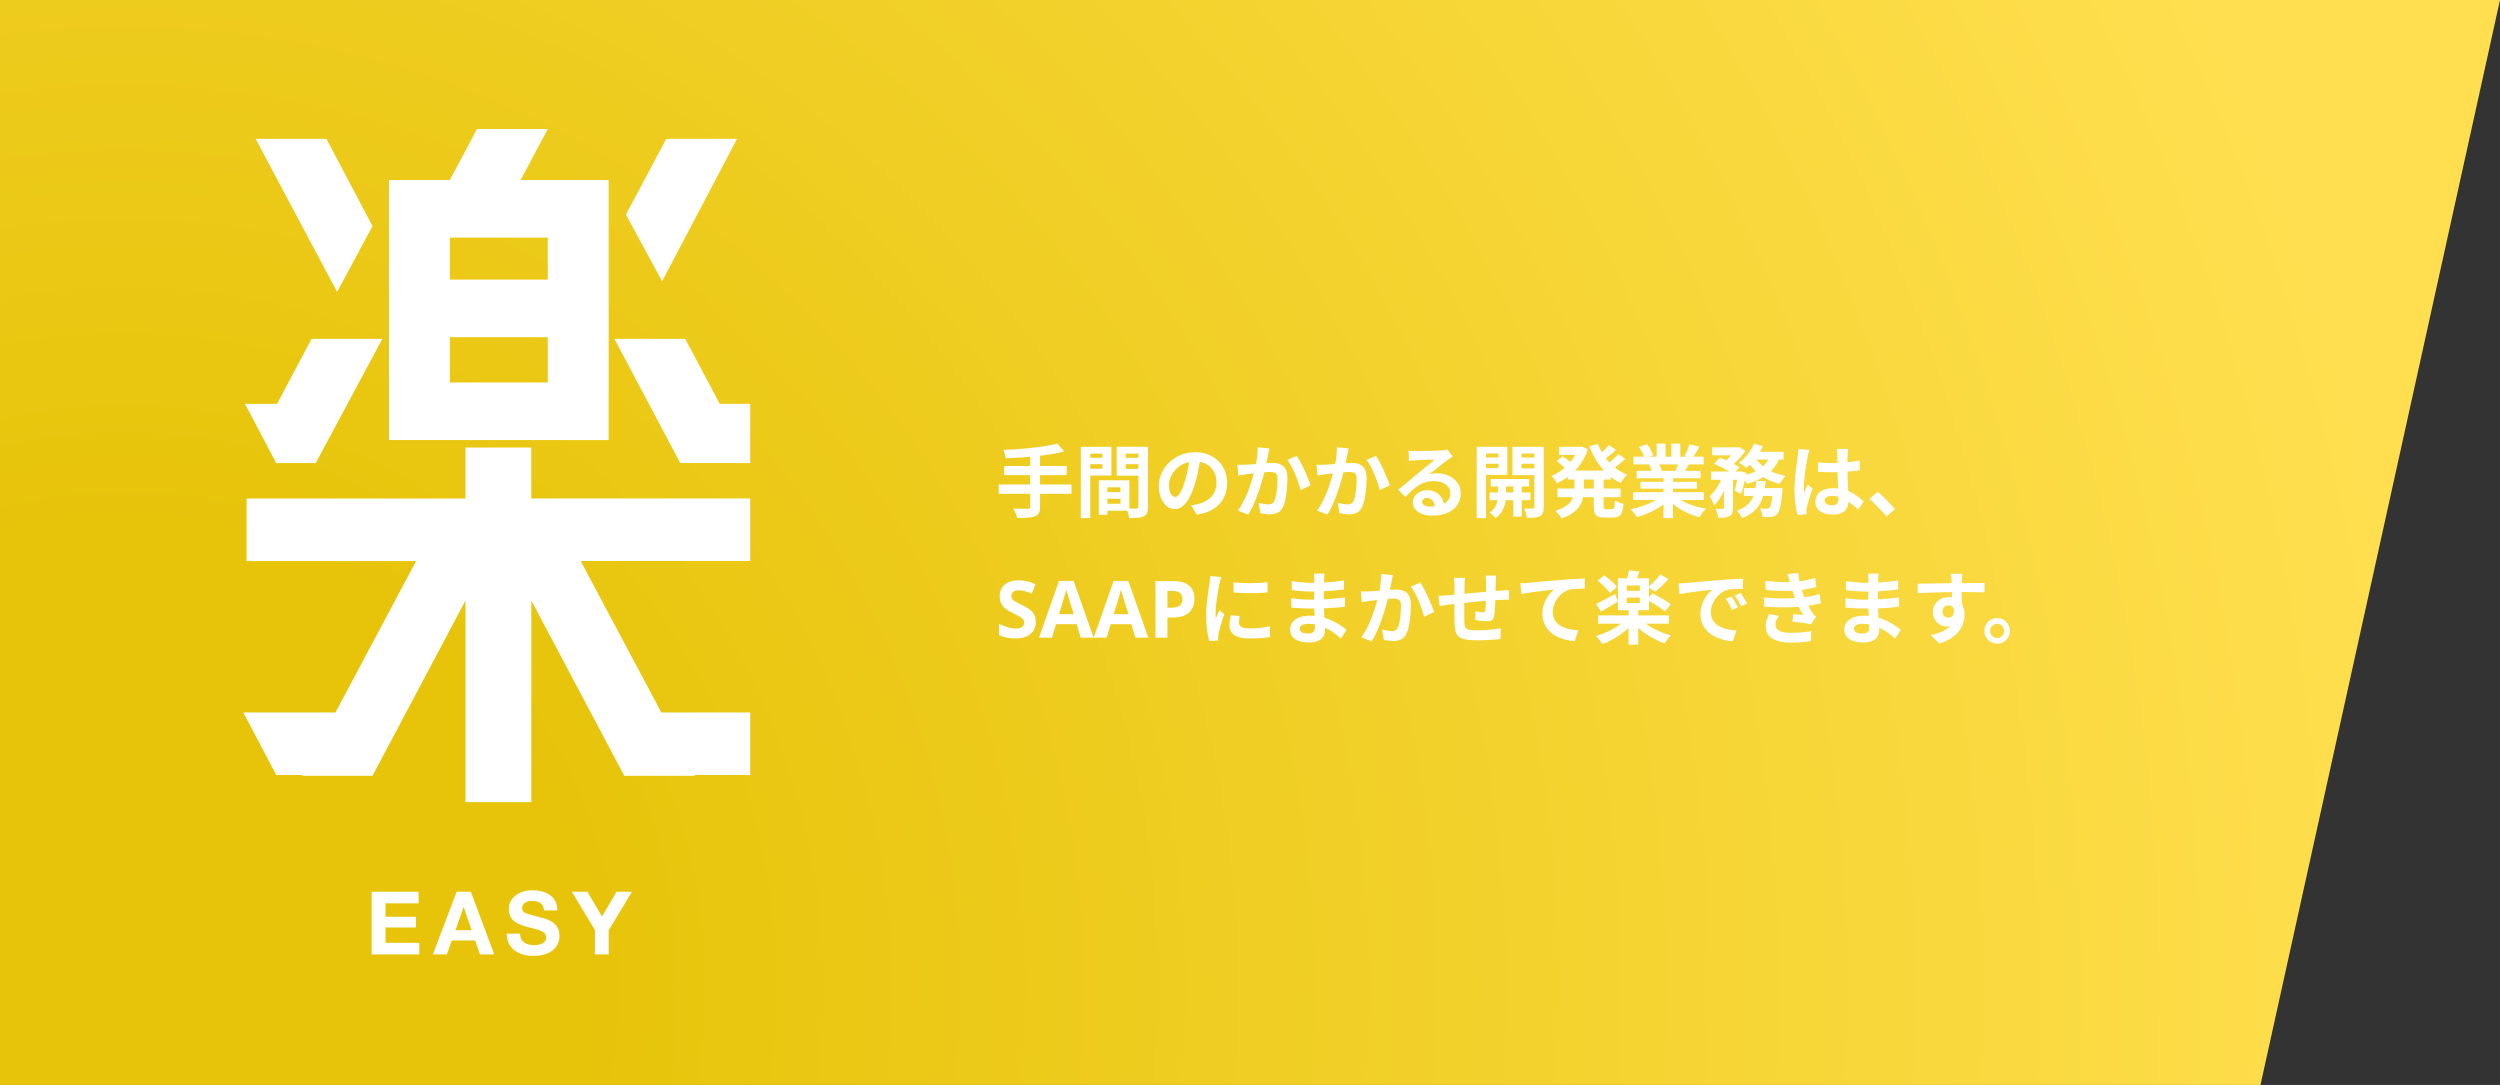 <?xml version="1.0" encoding="UTF-8"?>
<svg xmlns="http://www.w3.org/2000/svg" xmlns:xlink="http://www.w3.org/1999/xlink" id="_レイヤー_2" data-name="レイヤー 2" viewBox="0 0 1180 512.08">
  <rect x="0" y="0" width="1180" height="512.08" fill="#333333" stroke="none"/>
  <defs>
    <style>
      .cls-1 {
        fill: url(#_名称未設定グラデーション_19);
      }

      .cls-1, .cls-2 {
        stroke-width: 0px;
      }

      .cls-2 {
        fill: #fff;
      }
    </style>
    <radialGradient id="_名称未設定グラデーション_19" data-name="名称未設定グラデーション 19" cx="58.75" cy="465.45" fx="58.75" fy="465.45" r="1087" gradientUnits="userSpaceOnUse">
      <stop offset=".2" stop-color="#e7c40a"></stop>
      <stop offset="1" stop-color="#ffdf4f"></stop>
    </radialGradient>
  </defs>
  <g id="_レイヤー_1-2" data-name="レイヤー 1">
    <polygon class="cls-1" points="0 0 1180 0 1066.95 512.08 0 512.08 0 0"></polygon>
    <g>
      <path class="cls-2" d="M250.78,211.2v24.08h103.31v29.52h-80.01l38.06,71.47h41.95v29.52h-26.41l.39.39h-33.4l-43.89-82.73v95.16h-31.07v-95.16l-43.89,82.73h-33.4l.39-.39h-12.43l-15.54-29.51h43.5l38.06-71.46h-80.01v-29.52h103.31v-24.08h31.07ZM115.62,190.61h15.15l16.31-30.68h33.4l-31.46,58.65h-18.64l-14.76-27.97ZM175.82,106.72l-16.7,31.07-38.45-72.24h33.4l21.75,41.17ZM183.59,84.97h28.74l12.82-24.08h33.4l-12.82,24.08h41.56v122.74h-103.7v-122.74ZM258.55,131.97v-19.81h-46.22v19.81h46.22ZM212.33,180.52h46.22v-21.36h-46.22v21.36ZM339.73,190.61h14.37v27.97h-33.02l-31.07-58.65h33.4l16.31,30.68ZM347.88,65.55l-35.35,67.19-17.09-31.46,19.03-35.73h33.41Z"></path>
      <path class="cls-2" d="M175.45,420.9h22.13v5.47h-15.62v6.34h14.34v5.06h-14.34v7.25h15.95v5.47h-22.46v-29.59Z"></path>
      <path class="cls-2" d="M215.56,420.9h6.67l11.06,29.59h-6.76l-2.24-6.59h-11.06l-2.32,6.59h-6.59l11.23-29.59ZM214.95,439.04h7.67l-3.73-10.86h-.08l-3.85,10.86Z"></path>
      <path class="cls-2" d="M245.48,440.66c0,3.94,3.07,5.47,6.55,5.47,2.28,0,5.76-.66,5.76-3.69,0-3.19-4.43-3.73-8.79-4.89-4.39-1.16-8.83-2.86-8.83-8.41,0-6.05,5.72-8.95,11.06-8.95,6.17,0,11.85,2.69,11.85,9.53h-6.3c-.21-3.56-2.74-4.48-5.84-4.48-2.07,0-4.48.87-4.48,3.36,0,2.28,1.41,2.57,8.83,4.47,2.16.54,8.79,1.91,8.79,8.62,0,5.43-4.27,9.49-12.31,9.49-6.55,0-12.68-3.23-12.6-10.53h6.3Z"></path>
      <path class="cls-2" d="M280.79,438.96l-10.89-18.07h7.33l6.92,11.69,6.88-11.69h7.25l-10.99,18.23v11.35h-6.51v-11.51Z"></path>
      <path class="cls-2" d="M499.09,209.35l3.25,3.74c-1.92.5-4.01.93-6.28,1.31-2.24.35-4.57.66-6.99.93-2.42.25-4.85.46-7.29.64-2.44.15-4.8.26-7.06.34-.07-.57-.22-1.25-.45-2.02-.22-.8-.45-1.45-.67-1.94,2.24-.07,4.53-.2,6.88-.37,2.37-.17,4.67-.39,6.91-.64,2.27-.25,4.4-.54,6.39-.86s3.76-.7,5.31-1.12ZM473.98,219.96h29.52v4.3h-29.52v-4.3ZM471.4,228.67h34.34v4.41h-34.34v-4.41ZM486.24,214.66h4.67v24.51c0,1.35-.19,2.34-.56,2.99-.35.67-.98,1.2-1.91,1.57-.87.32-2.01.54-3.4.64-1.37.1-3.01.14-4.93.11-.07-.42-.22-.91-.45-1.46-.2-.52-.42-1.06-.67-1.61-.25-.52-.49-.98-.71-1.38.95.03,1.88.05,2.8.07s1.74.04,2.47.04h1.53c.42-.03.72-.11.9-.26.17-.15.26-.41.26-.78v-24.44ZM520.76,232.26h10.2v3.18h-10.2v-3.18ZM520.5,226.69h12.59v14.39h-12.59v-3.33h8.37v-7.74h-8.37v-3.33ZM518.63,226.69h4.07v16.29h-4.07v-16.29ZM512.39,216.08h9.34v3.03h-9.34v-3.03ZM529.73,216.08h9.42v3.03h-9.42v-3.03ZM537.32,210.88h4.52v28.36c0,1.2-.14,2.14-.41,2.84-.27.7-.78,1.23-1.53,1.61-.77.37-1.72.61-2.84.71-1.1.1-2.45.15-4.07.15-.05-.45-.15-.95-.3-1.49-.15-.55-.32-1.11-.52-1.68-.2-.55-.41-1.02-.64-1.42.67.05,1.33.09,1.98.11h1.79c.55-.03.92-.04,1.12-.04.35,0,.59-.06.71-.19s.19-.35.19-.67v-28.29ZM512.73,210.88h11.85v13.56h-11.85v-3.21h7.62v-7.1h-7.62v-3.25ZM539.71,210.88v3.25h-8.37v7.17h8.37v3.21h-12.63v-13.64h12.63ZM510.15,210.88h4.45v33.67h-4.45v-33.67ZM566.65,215.59c-.25,1.89-.57,3.91-.97,6.05s-.93,4.31-1.61,6.5c-.72,2.52-1.57,4.68-2.54,6.5-.97,1.82-2.04,3.23-3.21,4.22-1.15.97-2.4,1.46-3.77,1.46s-2.64-.46-3.81-1.38c-1.15-.95-2.07-2.24-2.77-3.89-.67-1.64-1.01-3.51-1.01-5.61s.44-4.21,1.31-6.13c.87-1.92,2.08-3.61,3.62-5.08,1.57-1.49,3.39-2.67,5.46-3.51,2.09-.85,4.35-1.27,6.76-1.27s4.4.37,6.24,1.12c1.87.75,3.46,1.78,4.78,3.1,1.32,1.32,2.33,2.87,3.03,4.63.7,1.77,1.05,3.67,1.05,5.72,0,2.62-.54,4.96-1.61,7.03-1.07,2.07-2.67,3.77-4.78,5.12-2.09,1.35-4.71,2.27-7.85,2.77l-2.8-4.45c.72-.07,1.36-.16,1.91-.26.55-.1,1.07-.21,1.57-.34,1.2-.3,2.3-.72,3.33-1.27,1.05-.57,1.96-1.27,2.73-2.09.77-.85,1.37-1.83,1.79-2.95.45-1.12.67-2.35.67-3.7,0-1.47-.22-2.81-.67-4.04-.45-1.22-1.11-2.28-1.98-3.18-.87-.92-1.93-1.62-3.18-2.09-1.25-.5-2.68-.75-4.3-.75-1.99,0-3.75.36-5.27,1.08-1.52.7-2.8,1.61-3.85,2.73s-1.84,2.33-2.39,3.62c-.52,1.3-.78,2.53-.78,3.7,0,1.25.15,2.29.45,3.14.3.82.66,1.45,1.08,1.87.45.4.92.6,1.42.6.52,0,1.03-.26,1.53-.78.52-.55,1.03-1.37,1.53-2.47s1-2.48,1.49-4.15c.57-1.79,1.06-3.71,1.46-5.75.4-2.04.68-4.04.86-5.98l5.08.15ZM599.2,211.67c-.12.47-.25,1-.37,1.57-.1.55-.2,1.06-.3,1.53-.1.55-.22,1.17-.37,1.87-.15.67-.3,1.36-.45,2.06-.12.67-.26,1.33-.41,1.98-.25,1.07-.56,2.32-.93,3.74-.37,1.42-.81,2.95-1.31,4.6-.5,1.62-1.06,3.25-1.68,4.9-.62,1.64-1.28,3.25-1.98,4.82-.7,1.54-1.45,2.94-2.24,4.19l-4.86-1.94c.87-1.17,1.68-2.48,2.43-3.92.77-1.47,1.47-2.98,2.09-4.52s1.17-3.06,1.64-4.56c.5-1.49.92-2.89,1.27-4.19.35-1.3.62-2.4.82-3.33.35-1.69.62-3.33.82-4.9.2-1.57.29-3.05.26-4.45l5.57.56ZM612.05,215.18c.6.8,1.21,1.81,1.83,3.03.65,1.2,1.27,2.47,1.87,3.81.62,1.35,1.18,2.64,1.68,3.89.52,1.25.92,2.3,1.2,3.18l-4.75,2.2c-.25-1.05-.6-2.2-1.05-3.48-.42-1.3-.92-2.6-1.49-3.92-.55-1.35-1.15-2.62-1.79-3.81-.62-1.2-1.27-2.19-1.94-2.99l4.45-1.91ZM584.03,219.33c.67.05,1.33.07,1.98.07.65-.03,1.32-.05,2.02-.07.6-.03,1.33-.06,2.2-.11.9-.07,1.83-.15,2.8-.22,1-.07,1.99-.15,2.99-.22,1-.1,1.92-.17,2.77-.22.85-.05,1.54-.07,2.09-.07,1.32,0,2.48.22,3.48.67,1.02.42,1.82,1.16,2.39,2.2.6,1.05.9,2.47.9,4.26,0,1.47-.07,3.06-.22,4.78-.12,1.72-.34,3.36-.64,4.93-.3,1.57-.72,2.9-1.27,4-.6,1.3-1.42,2.19-2.47,2.69-1.02.5-2.24.75-3.66.75-.72,0-1.49-.06-2.32-.19-.8-.1-1.52-.21-2.17-.34l-.82-4.93c.5.12,1.03.25,1.61.37.6.12,1.16.22,1.68.3.55.07.98.11,1.31.11.62,0,1.17-.11,1.64-.34.47-.25.86-.67,1.16-1.27.35-.72.62-1.66.82-2.8.22-1.15.39-2.38.49-3.7.12-1.35.19-2.63.19-3.85,0-1-.14-1.73-.41-2.2-.27-.47-.68-.78-1.23-.93-.52-.17-1.18-.26-1.98-.26-.55,0-1.32.05-2.32.15-.97.07-2.01.17-3.1.3-1.1.1-2.13.21-3.1.34-.95.12-1.68.21-2.2.26-.52.1-1.21.21-2.06.34-.82.1-1.52.2-2.09.3l-.45-5.08ZM636.57,211.67c-.12.47-.25,1-.37,1.57-.1.55-.2,1.06-.3,1.53-.1.55-.22,1.17-.37,1.87-.15.67-.3,1.36-.45,2.06-.12.67-.26,1.33-.41,1.98-.25,1.07-.56,2.32-.93,3.74-.37,1.42-.81,2.95-1.31,4.6-.5,1.62-1.06,3.25-1.68,4.9-.62,1.64-1.28,3.25-1.98,4.82-.7,1.54-1.45,2.94-2.24,4.19l-4.86-1.94c.87-1.17,1.68-2.48,2.43-3.92.77-1.47,1.47-2.98,2.09-4.52s1.17-3.06,1.64-4.56c.5-1.49.92-2.89,1.27-4.19.35-1.3.62-2.4.82-3.33.35-1.69.62-3.33.82-4.9.2-1.57.29-3.05.26-4.45l5.57.56ZM649.42,215.18c.6.8,1.21,1.81,1.83,3.03.65,1.2,1.27,2.47,1.87,3.81.62,1.35,1.18,2.64,1.68,3.89.52,1.25.92,2.3,1.2,3.18l-4.75,2.2c-.25-1.05-.6-2.2-1.05-3.48-.42-1.3-.92-2.6-1.49-3.92-.55-1.35-1.15-2.62-1.79-3.81-.62-1.2-1.27-2.19-1.94-2.99l4.45-1.91ZM621.4,219.33c.67.05,1.33.07,1.98.07.65-.03,1.32-.05,2.02-.07.6-.03,1.33-.06,2.2-.11.9-.07,1.83-.15,2.8-.22,1-.07,1.99-.15,2.99-.22,1-.1,1.92-.17,2.77-.22.85-.05,1.54-.07,2.09-.07,1.32,0,2.48.22,3.48.67,1.02.42,1.82,1.16,2.39,2.2.6,1.05.9,2.47.9,4.26,0,1.47-.07,3.06-.22,4.78-.12,1.72-.34,3.36-.64,4.93-.3,1.57-.72,2.9-1.27,4-.6,1.3-1.42,2.19-2.47,2.69-1.02.5-2.24.75-3.66.75-.72,0-1.49-.06-2.32-.19-.8-.1-1.52-.21-2.17-.34l-.82-4.93c.5.12,1.03.25,1.61.37.6.12,1.16.22,1.68.3.55.07.98.11,1.31.11.62,0,1.17-.11,1.64-.34.47-.25.86-.67,1.16-1.27.35-.72.62-1.66.82-2.8.22-1.15.39-2.38.49-3.7.12-1.35.19-2.63.19-3.85,0-1-.14-1.73-.41-2.2-.27-.47-.68-.78-1.23-.93-.52-.17-1.18-.26-1.98-.26-.55,0-1.32.05-2.32.15-.97.07-2.01.17-3.1.3-1.1.1-2.13.21-3.1.34-.95.12-1.68.21-2.2.26-.52.1-1.21.21-2.06.34-.82.1-1.52.2-2.09.3l-.45-5.08ZM664.89,212.71c.52.07,1.08.12,1.68.15.6.03,1.17.04,1.72.04h1.79c.8-.03,1.69-.05,2.69-.07,1.02-.03,2.03-.05,3.03-.07,1-.03,1.89-.05,2.69-.07.82-.05,1.46-.09,1.91-.11.77-.07,1.38-.14,1.83-.19.45-.07.78-.15,1.01-.22l2.43,3.33c-.42.27-.86.55-1.31.82-.45.27-.88.57-1.31.9-.5.35-1.1.81-1.79,1.38-.7.55-1.45,1.13-2.24,1.76-.77.62-1.53,1.23-2.28,1.83-.72.6-1.38,1.13-1.98,1.61.62-.15,1.22-.25,1.79-.3.57-.07,1.16-.11,1.76-.11,2.12,0,4.01.41,5.68,1.23,1.69.82,3.03,1.94,4,3.36,1,1.39,1.49,3,1.49,4.82,0,1.97-.5,3.75-1.49,5.34-1,1.59-2.5,2.87-4.52,3.81-1.99.95-4.5,1.42-7.51,1.42-1.72,0-3.28-.25-4.67-.75-1.37-.5-2.45-1.21-3.25-2.13-.8-.92-1.2-2.01-1.2-3.25,0-1.02.27-1.97.82-2.84.57-.9,1.36-1.62,2.35-2.17,1.02-.55,2.19-.82,3.51-.82,1.72,0,3.16.35,4.33,1.05,1.2.67,2.1,1.58,2.73,2.73.65,1.15.98,2.4,1.01,3.77l-4.37.6c-.03-1.37-.37-2.47-1.05-3.29-.65-.85-1.52-1.27-2.62-1.27-.7,0-1.26.19-1.68.56-.42.35-.64.76-.64,1.23,0,.7.35,1.26,1.05,1.68.7.42,1.61.64,2.73.64,2.12,0,3.89-.25,5.31-.75,1.42-.52,2.48-1.26,3.18-2.2.72-.97,1.08-2.12,1.08-3.44,0-1.12-.35-2.1-1.05-2.95-.67-.85-1.59-1.51-2.77-1.98s-2.49-.71-3.96-.71-2.77.19-3.96.56c-1.2.35-2.33.86-3.4,1.53-1.05.65-2.08,1.45-3.1,2.39-1,.92-1.99,1.96-2.99,3.1l-3.4-3.51c.67-.55,1.43-1.16,2.28-1.83.85-.7,1.71-1.42,2.58-2.17.9-.75,1.73-1.45,2.5-2.09.8-.67,1.47-1.23,2.02-1.68.52-.42,1.13-.92,1.83-1.49.7-.57,1.42-1.16,2.17-1.76.75-.62,1.46-1.21,2.13-1.76.67-.57,1.23-1.06,1.68-1.46-.37,0-.86.01-1.46.04-.6.03-1.26.05-1.98.07-.7.03-1.41.05-2.13.07-.7.03-1.36.06-1.98.11-.6.03-1.1.05-1.49.07-.5.03-1.02.06-1.57.11-.55.05-1.05.11-1.49.19l-.15-4.86ZM703.64,226.09h18.12v3.51h-18.12v-3.51ZM703.12,232.44h19.28v3.66h-19.28v-3.66ZM714.29,227.18h3.96v16.67h-3.96v-16.67ZM707,227.36h3.85v7.14c0,.62-.07,1.36-.22,2.2-.15.85-.41,1.76-.78,2.73-.35.95-.85,1.86-1.49,2.73-.65.9-1.46,1.68-2.43,2.35-.32-.4-.77-.86-1.35-1.38-.57-.5-1.08-.9-1.53-1.2,1.05-.65,1.86-1.43,2.43-2.35.6-.92,1-1.84,1.2-2.77.22-.92.34-1.69.34-2.32v-7.14ZM699.23,215.96h9.38v2.91h-9.38v-2.91ZM716.57,215.96h9.42v2.91h-9.42v-2.91ZM724.23,210.88h4.41v28.44c0,1.15-.12,2.04-.37,2.69-.22.67-.68,1.2-1.38,1.57-.67.37-1.51.61-2.5.71-1,.1-2.22.14-3.66.11-.05-.4-.15-.87-.3-1.42-.12-.52-.27-1.06-.45-1.61-.17-.55-.37-1.01-.6-1.38.85.03,1.67.05,2.47.07.8,0,1.35-.01,1.64-.04.27,0,.46-.06.56-.19.12-.12.19-.31.19-.56v-28.4ZM699.64,210.88h11.81v13.27h-11.81v-3.21h7.62v-6.88h-7.62v-3.18ZM726.55,210.88v3.18h-8.41v6.99h8.41v3.21h-12.67v-13.38h12.67ZM696.99,210.88h4.37v33.67h-4.37v-33.67ZM739.96,222.13h20.33v4.22h-20.33v-4.22ZM735.93,210.88h10.61v3.85h-10.61v-3.85ZM735.1,230.58h29.82v4.11h-29.82v-4.11ZM744.93,210.88h.82l.78-.15,2.99,1.35c-.65,1.92-1.47,3.69-2.47,5.31-.97,1.62-2.09,3.1-3.36,4.45-1.27,1.32-2.64,2.5-4.11,3.55s-3,1.96-4.6,2.73c-.3-.52-.72-1.12-1.27-1.79-.52-.67-1.01-1.21-1.46-1.61,1.39-.57,2.74-1.31,4.04-2.2,1.3-.9,2.5-1.91,3.62-3.03s2.14-2.38,2.99-3.7c.87-1.32,1.54-2.7,2.02-4.15v-.75ZM743.14,224.26h4.45v6.46c0,1.32-.12,2.64-.37,3.96-.25,1.32-.74,2.6-1.46,3.85-.72,1.22-1.78,2.35-3.18,3.4-1.39,1.07-3.25,1.99-5.57,2.77-.17-.35-.44-.75-.78-1.2-.32-.45-.67-.9-1.05-1.35-.37-.42-.71-.77-1.01-1.05,1.99-.62,3.59-1.33,4.78-2.13,1.2-.8,2.09-1.66,2.69-2.58.6-.92,1-1.87,1.2-2.84.2-1,.3-1.98.3-2.95v-6.35ZM754.2,209.5c.8,2.12,1.86,4.12,3.18,6.02,1.35,1.89,2.91,3.58,4.71,5.04,1.79,1.47,3.77,2.64,5.94,3.51-.35.3-.72.68-1.12,1.16-.37.45-.75.92-1.12,1.42-.35.47-.64.91-.86,1.31-2.32-1.1-4.41-2.5-6.28-4.22-1.84-1.72-3.48-3.69-4.9-5.9-1.39-2.22-2.59-4.62-3.59-7.21l4.04-1.12ZM734.81,217.65l2.8-2.32c.5.32,1.01.7,1.53,1.12.55.42,1.07.83,1.57,1.23.5.4.91.76,1.23,1.08l-2.95,2.62c-.27-.32-.66-.71-1.16-1.16-.47-.45-.98-.9-1.53-1.35-.52-.45-1.02-.86-1.49-1.23ZM759.39,210.02l3.4,2.35c-1,.9-2.03,1.78-3.1,2.65-1.05.87-2.02,1.61-2.91,2.2l-2.69-2.09c.57-.42,1.18-.92,1.83-1.49.65-.6,1.28-1.21,1.91-1.83.62-.65,1.15-1.25,1.57-1.79ZM763.88,214.32l3.29,2.28c-1,.92-2.08,1.84-3.25,2.77-1.15.9-2.2,1.66-3.18,2.28l-2.69-2.06c.62-.45,1.28-.97,1.98-1.57.72-.62,1.42-1.26,2.09-1.91.7-.65,1.28-1.25,1.76-1.79ZM752.26,224.45h4.67v14.27c0,.7.06,1.15.19,1.35.15.17.47.26.97.26h2.88c.35,0,.6-.11.75-.34.17-.22.3-.64.37-1.23.07-.62.14-1.52.19-2.69.47.35,1.11.7,1.91,1.05.8.32,1.51.56,2.13.71-.15,1.64-.4,2.94-.75,3.89s-.86,1.61-1.53,1.98c-.65.4-1.52.6-2.62.6h-4.11c-1.37,0-2.42-.17-3.14-.52-.72-.32-1.22-.9-1.49-1.72-.27-.8-.41-1.89-.41-3.29v-14.31ZM770.87,232.29h33.33v3.7h-33.33v-3.7ZM770.98,215.55h33.11v3.66h-33.11v-3.66ZM772.51,222.24h30.12v3.51h-30.12v-3.51ZM774.34,227.4h26.57v3.25h-26.57v-3.25ZM785.18,224h4.45v20.55h-4.45v-20.55ZM781.93,209.39h4.19v7.92h-4.19v-7.92ZM788.88,209.39h4.22v7.66h-4.22v-7.66ZM784.35,233.94l3.55,1.61c-1.17,1.3-2.59,2.5-4.26,3.62-1.64,1.1-3.41,2.06-5.31,2.88-1.89.85-3.8,1.53-5.72,2.06-.2-.37-.47-.8-.82-1.27-.32-.45-.67-.9-1.05-1.35-.35-.45-.68-.82-1.01-1.12,1.87-.4,3.72-.91,5.57-1.53,1.87-.62,3.59-1.36,5.16-2.2s2.87-1.74,3.89-2.69ZM790.52,233.83c.77.75,1.69,1.46,2.77,2.13,1.07.65,2.24,1.25,3.51,1.79,1.3.52,2.65.98,4.07,1.38,1.45.4,2.9.71,4.37.93-.35.35-.72.75-1.12,1.2-.37.47-.74.96-1.08,1.46-.32.52-.6,1-.82,1.42-1.49-.37-2.96-.86-4.41-1.46-1.42-.57-2.78-1.23-4.07-1.98-1.3-.75-2.52-1.58-3.66-2.5-1.15-.92-2.16-1.91-3.03-2.95l3.48-1.42ZM797.47,209.72l4.67,1.12c-.57,1.02-1.16,2.02-1.76,2.99-.6.95-1.15,1.76-1.64,2.43l-3.66-1.12c.3-.5.6-1.06.9-1.68.3-.65.57-1.3.82-1.94.27-.67.5-1.27.67-1.79ZM792.54,217.72l4.75,1.12c-.52.87-1.02,1.72-1.49,2.54-.47.8-.9,1.48-1.27,2.06l-3.81-1.05c.32-.7.66-1.47,1.01-2.32.35-.87.62-1.66.82-2.35ZM773.63,210.92l3.85-1.31c.55.77,1.1,1.67,1.64,2.69.55,1,.95,1.86,1.2,2.58l-4.04,1.49c-.2-.75-.56-1.63-1.08-2.65-.52-1.02-1.05-1.96-1.57-2.8ZM778.38,219.29l4.37-.71c.32.52.64,1.12.93,1.79.32.65.56,1.22.71,1.72l-4.56.78c-.12-.47-.32-1.06-.6-1.76-.27-.7-.56-1.31-.86-1.83ZM808.16,211.14h12.22v3.77h-12.22v-3.77ZM823.1,230.39h15.17v3.7h-15.17v-3.7ZM807.63,222.58h13.9v3.89h-13.9v-3.89ZM813.73,224.19h4.22v15.51c0,1.02-.11,1.84-.34,2.47-.2.62-.62,1.11-1.27,1.46-.65.32-1.41.54-2.28.64-.87.1-1.88.15-3.03.15-.07-.62-.24-1.35-.49-2.17-.25-.8-.52-1.49-.82-2.09.72.03,1.41.04,2.06.04h1.35c.22-.03.37-.06.45-.11.1-.07.15-.22.15-.45v-15.43ZM836.86,230.39h4.52s-.01.21-.04.64c-.03.4-.06.75-.11,1.05-.17,2.17-.39,3.96-.64,5.38-.22,1.39-.47,2.52-.75,3.36-.27.82-.6,1.43-.97,1.83-.4.42-.82.72-1.27.9-.42.2-.91.35-1.46.45-.45.05-1.05.07-1.79.07-.75.03-1.56.03-2.43,0-.03-.65-.15-1.36-.37-2.13-.2-.77-.47-1.45-.82-2.02.67.07,1.3.12,1.87.15.6.03,1.05.04,1.35.04s.54-.03.71-.07c.17-.07.35-.19.52-.34.22-.22.44-.65.64-1.27.2-.65.39-1.58.56-2.8.17-1.22.34-2.78.49-4.67v-.56ZM828.93,227.03h4.45c-.17,1.92-.44,3.75-.78,5.49-.32,1.72-.87,3.33-1.64,4.82s-1.86,2.85-3.25,4.07c-1.37,1.22-3.16,2.27-5.38,3.14-.25-.52-.62-1.13-1.12-1.83-.5-.67-.98-1.22-1.46-1.64,1.94-.7,3.49-1.53,4.63-2.5,1.17-1,2.06-2.09,2.65-3.29.62-1.2,1.06-2.49,1.31-3.89.27-1.39.47-2.85.6-4.37ZM809.02,218.92l2.8-2.88c1.02.37,2.1.82,3.25,1.35,1.17.52,2.28,1.06,3.33,1.61,1.07.55,1.97,1.08,2.69,1.61l-3.03,3.21c-.65-.52-1.48-1.07-2.5-1.64-1.02-.6-2.12-1.18-3.29-1.76-1.15-.57-2.23-1.07-3.25-1.49ZM820.45,222.58h.56l.6-.19,2.73.86c-.3,1.69-.68,3.44-1.16,5.23-.45,1.79-.92,3.33-1.42,4.6l-3.03-1.42c.35-1.1.67-2.43.97-4,.32-1.57.57-3.05.75-4.45v-.64ZM835.4,215.07l4.67.71c-.82,2.29-1.98,4.26-3.48,5.9-1.47,1.62-3.21,2.96-5.23,4.04s-4.26,1.96-6.73,2.65c-.15-.32-.4-.72-.75-1.2-.32-.47-.67-.93-1.05-1.38-.35-.47-.67-.85-.97-1.12,2.29-.47,4.35-1.12,6.17-1.94,1.84-.82,3.39-1.86,4.63-3.1,1.27-1.27,2.18-2.79,2.73-4.56ZM827.96,209.39l4.15,1.2c-.6,1.32-1.32,2.62-2.17,3.89-.85,1.27-1.74,2.47-2.69,3.59-.92,1.1-1.87,2.04-2.84,2.84-.27-.25-.64-.52-1.08-.82-.45-.32-.9-.64-1.35-.93-.45-.3-.85-.55-1.2-.75,1.47-1.05,2.84-2.37,4.11-3.96,1.27-1.62,2.29-3.3,3.06-5.04ZM828.45,216.04c.87,1.39,2.01,2.67,3.4,3.81,1.42,1.15,3.05,2.13,4.9,2.95,1.87.8,3.89,1.41,6.05,1.83-.3.27-.64.65-1.01,1.12-.35.45-.68.91-1.01,1.38-.32.47-.6.9-.82,1.27-2.29-.57-4.4-1.38-6.32-2.43-1.89-1.05-3.6-2.3-5.12-3.77-1.49-1.47-2.75-3.14-3.77-5.01l3.7-1.16ZM813.31,223.92l2.88,1.08c-.47,1.64-1.07,3.33-1.79,5.04-.7,1.72-1.49,3.31-2.39,4.78-.9,1.47-1.88,2.7-2.95,3.7-.2-.65-.51-1.38-.93-2.2-.4-.82-.77-1.53-1.12-2.13.9-.8,1.74-1.76,2.54-2.88.82-1.12,1.56-2.32,2.2-3.59.65-1.3,1.17-2.57,1.57-3.81ZM827.85,213.24h13.98v3.7h-15.77l1.79-3.7ZM819.33,211.14h.93l.71-.15,2.84,1.76c-.55.9-1.22,1.82-2.02,2.77-.8.95-1.66,1.84-2.58,2.69-.9.82-1.79,1.54-2.69,2.17-.4-.37-.88-.76-1.46-1.16-.55-.4-1.05-.74-1.49-1.01.8-.55,1.56-1.18,2.28-1.91.75-.75,1.42-1.51,2.02-2.28.62-.77,1.11-1.47,1.46-2.09v-.78ZM858.12,218.24c1.07.1,2.14.19,3.21.26,1.1.05,2.2.07,3.33.07,2.29,0,4.57-.1,6.84-.3s4.36-.51,6.28-.93v4.67c-1.94.27-4.05.5-6.32.67-2.27.15-4.53.22-6.8.22-1.1,0-2.19-.01-3.29-.04-1.07-.05-2.16-.11-3.25-.19v-4.45ZM872.32,211.93c-.05.35-.1.74-.15,1.16-.03.42-.05.85-.07,1.27-.03.4-.05.93-.07,1.61-.03.67-.04,1.43-.04,2.28v2.62c0,1.69.03,3.29.07,4.78.05,1.47.11,2.84.19,4.11.07,1.25.14,2.39.19,3.44.07,1.05.11,2.02.11,2.91,0,.97-.14,1.87-.41,2.69-.25.82-.66,1.54-1.23,2.17-.57.62-1.33,1.1-2.28,1.42-.92.35-2.06.52-3.4.52-2.59,0-4.63-.52-6.13-1.57-1.49-1.05-2.24-2.55-2.24-4.52,0-1.27.34-2.38,1.01-3.33.67-.97,1.63-1.72,2.88-2.24,1.25-.55,2.72-.82,4.41-.82s3.38.19,4.82.56c1.45.37,2.77.87,3.96,1.49,1.2.62,2.25,1.31,3.18,2.06.95.72,1.79,1.42,2.54,2.09l-2.58,3.92c-1.42-1.35-2.8-2.5-4.15-3.48-1.35-.97-2.69-1.72-4.04-2.24-1.32-.52-2.69-.78-4.11-.78-1.05,0-1.91.2-2.58.6-.65.4-.97.96-.97,1.68s.34,1.3,1.01,1.64c.67.35,1.49.52,2.47.52.77,0,1.38-.12,1.83-.37.45-.27.76-.66.93-1.16.2-.52.3-1.15.3-1.87,0-.65-.03-1.49-.07-2.54-.05-1.05-.11-2.22-.19-3.51-.05-1.3-.1-2.64-.15-4.04-.05-1.42-.07-2.8-.07-4.15,0-1.42-.01-2.7-.04-3.85v-2.62c0-.27-.03-.66-.07-1.16s-.11-.93-.19-1.31h5.34ZM854.08,212.34c-.07.25-.19.6-.34,1.05-.12.45-.24.88-.34,1.31-.07.42-.14.75-.19.97-.12.52-.26,1.23-.41,2.13-.15.87-.31,1.87-.49,2.99-.15,1.1-.3,2.23-.45,3.4-.15,1.15-.26,2.24-.34,3.29-.07,1.02-.11,1.91-.11,2.65v1.23c.03.42.07.82.15,1.2.17-.45.35-.88.52-1.31.2-.42.4-.85.6-1.27.2-.42.39-.85.56-1.27l2.28,1.87c-.35,1.02-.71,2.09-1.08,3.21-.35,1.12-.67,2.18-.97,3.18-.27,1-.49,1.83-.64,2.5-.05.25-.1.55-.15.9-.03.35-.04.64-.04.86v.71c.03.3.05.57.07.82l-4.22.34c-.4-1.32-.75-3-1.05-5.04-.3-2.07-.45-4.37-.45-6.91,0-1.39.06-2.85.19-4.37.12-1.54.26-3.03.41-4.45.17-1.42.35-2.72.52-3.89.17-1.2.31-2.16.41-2.88.07-.52.15-1.11.22-1.76.07-.67.12-1.31.15-1.91l5.16.45ZM890.4,243.77c-.75-.95-1.58-1.91-2.5-2.88-.92-.97-1.86-1.92-2.8-2.84-.95-.95-1.86-1.79-2.73-2.54l3.89-3.36c.9.72,1.86,1.58,2.88,2.58,1.02.97,1.99,1.96,2.91,2.95.95,1,1.73,1.88,2.35,2.65l-4,3.44ZM488.93,293.58c0,2.37-.86,4.26-2.58,5.68-1.69,1.39-4.11,2.09-7.25,2.09-2.81,0-5.33-.54-7.55-1.61v-5.27c1.27.55,2.58,1.06,3.92,1.53,1.37.45,2.73.67,4.07.67s2.38-.26,2.95-.78c.6-.55.9-1.23.9-2.06,0-.67-.24-1.25-.71-1.72-.45-.47-1.06-.91-1.83-1.31-.77-.42-1.66-.87-2.65-1.35-.62-.3-1.3-.65-2.02-1.05-.72-.42-1.42-.93-2.09-1.53-.65-.62-1.18-1.37-1.61-2.24-.42-.87-.64-1.92-.64-3.14,0-2.39.81-4.25,2.43-5.57,1.62-1.35,3.82-2.02,6.61-2.02,1.39,0,2.72.16,3.96.49,1.25.32,2.57.78,3.96,1.38l-1.83,4.41c-1.22-.5-2.32-.88-3.29-1.16-.97-.27-1.97-.41-2.99-.41-1.07,0-1.89.25-2.47.75-.57.5-.86,1.15-.86,1.94,0,.95.42,1.69,1.27,2.24.85.55,2.1,1.22,3.77,2.02,1.37.65,2.53,1.32,3.48,2.02.97.7,1.72,1.52,2.24,2.47s.78,2.12.78,3.51ZM510.11,300.98l-1.94-6.35h-9.72l-1.94,6.35h-6.09l9.42-26.79h6.91l9.45,26.79h-6.09ZM506.82,289.88l-1.94-6.2c-.12-.42-.29-.96-.49-1.61-.2-.65-.4-1.31-.6-1.98-.2-.67-.36-1.26-.49-1.76-.12.5-.3,1.12-.52,1.87-.2.72-.4,1.42-.6,2.09-.17.65-.31,1.11-.41,1.38l-1.91,6.2h6.95ZM535.91,300.98l-1.94-6.35h-9.72l-1.94,6.35h-6.09l9.42-26.79h6.91l9.45,26.79h-6.09ZM532.62,289.88l-1.94-6.2c-.12-.42-.29-.96-.49-1.61-.2-.65-.4-1.31-.6-1.98-.2-.67-.36-1.26-.49-1.76-.12.5-.3,1.12-.52,1.87-.2.72-.4,1.42-.6,2.09-.17.65-.31,1.11-.41,1.38l-1.91,6.2h6.95ZM553.9,274.3c3.44,0,5.94.75,7.51,2.24,1.59,1.47,2.39,3.5,2.39,6.09,0,1.57-.32,3.03-.97,4.37-.65,1.35-1.73,2.43-3.25,3.25-1.49.82-3.54,1.23-6.13,1.23h-2.43v9.49h-5.64v-26.68h8.52ZM553.6,278.93h-2.58v7.92h1.87c1.59,0,2.85-.31,3.77-.93.95-.65,1.42-1.68,1.42-3.1,0-2.59-1.49-3.89-4.48-3.89ZM582.22,274.86c1.15.15,2.43.26,3.85.34,1.44.05,2.9.07,4.37.07,1.49-.03,2.93-.07,4.3-.15,1.37-.1,2.55-.2,3.55-.3v4.82c-1.15.1-2.4.19-3.77.26-1.37.05-2.78.07-4.22.07s-2.87-.03-4.26-.07c-1.37-.07-2.64-.16-3.81-.26v-4.78ZM585.21,290.81c-.15.62-.26,1.18-.34,1.68-.07.47-.11.96-.11,1.46,0,.4.1.77.3,1.12.2.32.5.61.9.86.42.22.96.4,1.61.52.67.1,1.48.15,2.43.15,1.67,0,3.24-.07,4.71-.22,1.47-.17,3.03-.42,4.67-.75l.07,5.04c-1.2.22-2.58.4-4.15.52-1.55.12-3.38.19-5.49.19-3.21,0-5.61-.54-7.17-1.61-1.57-1.1-2.35-2.6-2.35-4.52,0-.72.05-1.47.15-2.24.12-.8.29-1.67.49-2.62l4.3.41ZM576.46,272.35c-.1.25-.21.6-.34,1.05-.13.45-.25.88-.37,1.31-.1.42-.17.75-.22.97-.07.52-.2,1.21-.37,2.06-.15.82-.31,1.76-.49,2.8-.15,1.02-.3,2.07-.45,3.14-.15,1.07-.27,2.1-.37,3.1-.07,1-.11,1.87-.11,2.62v1.2c.02.45.07.86.15,1.23.17-.42.36-.85.56-1.27.2-.42.4-.85.6-1.27.2-.45.37-.87.52-1.27l2.32,1.83c-.35,1.02-.71,2.12-1.08,3.29-.35,1.17-.67,2.28-.97,3.33-.27,1.02-.49,1.87-.64,2.54-.05.27-.1.59-.15.93-.03.35-.04.62-.04.82v.71c.02.3.05.57.07.82l-4.33.3c-.37-1.3-.71-3.01-1.01-5.16-.3-2.17-.45-4.52-.45-7.06,0-1.39.06-2.81.19-4.26.12-1.45.27-2.83.45-4.15.17-1.35.34-2.57.49-3.66.17-1.1.32-2.01.45-2.73.05-.52.11-1.11.19-1.76.1-.67.16-1.31.19-1.91l5.23.45ZM625.15,270.75c-.05.37-.1.8-.15,1.27-.03.45-.05.91-.07,1.38-.03.5-.05,1.17-.07,2.02-.03.82-.04,1.73-.04,2.73v5.61c0,1.05.02,2.22.07,3.51.05,1.27.11,2.57.19,3.89.1,1.3.17,2.52.22,3.66.07,1.12.11,2.06.11,2.8,0,1.05-.27,2.01-.82,2.88-.55.85-1.37,1.52-2.47,2.02-1.07.5-2.43.75-4.07.75-2.99,0-5.26-.55-6.8-1.64-1.55-1.1-2.32-2.63-2.32-4.6,0-1.27.36-2.38,1.08-3.33.75-.97,1.81-1.73,3.18-2.28,1.39-.55,3.05-.82,4.97-.82,2.04,0,3.95.22,5.72.67,1.79.42,3.42.98,4.9,1.68,1.47.7,2.78,1.43,3.92,2.2,1.15.77,2.12,1.47,2.91,2.09l-2.69,4.19c-.9-.85-1.91-1.68-3.03-2.5-1.1-.82-2.3-1.57-3.62-2.24-1.3-.67-2.68-1.21-4.15-1.61-1.45-.42-2.98-.64-4.6-.64-1.3,0-2.3.22-3.03.67-.7.45-1.05,1-1.05,1.64,0,.47.15.88.45,1.23.3.35.73.61,1.31.78.57.17,1.29.26,2.17.26.67,0,1.25-.07,1.72-.22.5-.15.88-.42,1.16-.82.27-.4.41-.96.41-1.68,0-.55-.03-1.33-.07-2.35-.03-1.02-.06-2.14-.11-3.36-.05-1.25-.1-2.47-.15-3.66-.05-1.2-.07-2.25-.07-3.18v-2.8c.02-1,.04-1.98.04-2.95v-2.65c.02-.82.04-1.49.04-2.02,0-.35-.03-.77-.07-1.27-.03-.52-.07-.96-.15-1.31h5.04ZM609.65,274.26c.67.1,1.42.2,2.24.3s1.66.2,2.5.3c.87.07,1.69.14,2.47.19.77.03,1.44.04,2.02.04,2.54,0,5.07-.07,7.59-.22,2.54-.17,5.17-.49,7.88-.93l-.04,4.3c-1.27.17-2.74.34-4.41.49-1.67.15-3.45.27-5.34.37-1.87.07-3.75.11-5.64.11-.77,0-1.73-.03-2.88-.07-1.12-.07-2.24-.16-3.36-.26-1.12-.12-2.09-.24-2.91-.34l-.11-4.26ZM609.46,282.33c.6.1,1.31.2,2.13.3.82.1,1.66.17,2.5.22.87.05,1.69.1,2.47.15.77.03,1.41.04,1.91.04,2.32,0,4.41-.05,6.28-.15,1.89-.1,3.66-.22,5.31-.37s3.23-.32,4.75-.52l-.04,4.41c-1.3.15-2.55.27-3.77.37-1.2.1-2.43.19-3.7.26-1.25.07-2.59.12-4.04.15-1.45.03-3.06.04-4.86.04-.72,0-1.62-.01-2.69-.04-1.07-.05-2.17-.11-3.29-.19-1.1-.07-2.07-.16-2.91-.26l-.04-4.41ZM657.48,271.46c-.13.47-.25,1-.37,1.57-.1.55-.2,1.06-.3,1.53-.1.55-.22,1.17-.37,1.87-.15.67-.3,1.36-.45,2.06-.13.67-.26,1.33-.41,1.98-.25,1.07-.56,2.32-.93,3.74-.37,1.42-.81,2.95-1.31,4.6-.5,1.62-1.06,3.25-1.68,4.9-.62,1.64-1.28,3.25-1.98,4.82-.7,1.54-1.45,2.94-2.24,4.19l-4.86-1.94c.87-1.17,1.68-2.48,2.43-3.92.77-1.47,1.47-2.98,2.09-4.52.62-1.54,1.17-3.06,1.64-4.56.5-1.49.92-2.89,1.27-4.19.35-1.3.62-2.4.82-3.33.35-1.69.62-3.33.82-4.9.2-1.57.29-3.05.26-4.45l5.57.56ZM670.33,274.97c.6.8,1.21,1.81,1.83,3.03.65,1.2,1.27,2.47,1.87,3.81.62,1.35,1.18,2.64,1.68,3.89.52,1.25.92,2.3,1.2,3.18l-4.75,2.2c-.25-1.05-.6-2.2-1.05-3.48-.42-1.3-.92-2.6-1.49-3.92-.55-1.35-1.15-2.62-1.79-3.81-.62-1.2-1.27-2.19-1.94-2.99l4.45-1.91ZM642.31,279.12c.67.05,1.33.07,1.98.07.65-.03,1.32-.05,2.02-.07.6-.03,1.33-.06,2.2-.11.9-.07,1.83-.15,2.8-.22,1-.07,1.99-.15,2.99-.22,1-.1,1.92-.17,2.77-.22.85-.05,1.54-.07,2.09-.07,1.32,0,2.48.22,3.48.67,1.02.42,1.82,1.16,2.39,2.2.6,1.05.9,2.47.9,4.26,0,1.47-.07,3.06-.22,4.78-.13,1.72-.34,3.36-.64,4.93-.3,1.57-.72,2.9-1.27,4-.6,1.3-1.42,2.19-2.47,2.69-1.02.5-2.24.75-3.66.75-.72,0-1.49-.06-2.32-.19-.8-.1-1.52-.21-2.17-.34l-.82-4.93c.5.12,1.03.25,1.61.37.6.12,1.16.22,1.68.3.55.07.98.11,1.31.11.62,0,1.17-.11,1.64-.34.47-.25.86-.67,1.16-1.27.35-.72.62-1.66.82-2.8.22-1.15.39-2.38.49-3.7.12-1.35.19-2.63.19-3.85,0-1-.14-1.73-.41-2.2-.27-.47-.69-.78-1.23-.93-.52-.17-1.18-.26-1.98-.26-.55,0-1.32.05-2.32.15-.97.07-2.01.17-3.1.3-1.1.1-2.13.21-3.1.34-.95.12-1.68.21-2.2.26-.52.1-1.21.21-2.06.34-.82.1-1.52.2-2.09.3l-.45-5.08ZM706.17,271.64c-.03.2-.05.5-.07.9-.03.37-.05.77-.07,1.2-.03.42-.05.81-.07,1.16,0,.82-.01,1.62-.04,2.39,0,.77-.01,1.51-.04,2.2,0,.67-.01,1.33-.04,1.98-.03,1.1-.06,2.24-.11,3.44-.05,1.2-.11,2.3-.19,3.33-.07,1.02-.17,1.86-.3,2.5-.2.97-.55,1.63-1.05,1.98-.5.32-1.23.49-2.2.49-.42,0-1.01-.03-1.76-.07-.72-.07-1.45-.16-2.17-.26-.7-.1-1.27-.17-1.72-.22l.11-4.15c.57.12,1.2.24,1.87.34.7.1,1.22.15,1.57.15.37,0,.65-.05.82-.15.2-.12.31-.36.34-.71.07-.47.12-1.07.15-1.79.05-.72.09-1.51.11-2.35.05-.87.09-1.72.11-2.54v-6.35c0-.32-.03-.7-.07-1.12-.03-.45-.05-.88-.07-1.31-.03-.42-.06-.76-.11-1.01h5.01ZM691.48,272.76c-.1.62-.16,1.23-.19,1.83-.03.57-.04,1.26-.04,2.06,0,.67-.01,1.57-.04,2.69,0,1.12-.01,2.34-.04,3.66,0,1.3-.01,2.6-.04,3.92v3.55c0,1.07.01,1.92.04,2.54.02.92.09,1.68.19,2.28.12.57.37,1.02.75,1.35.37.32.96.55,1.76.67.82.12,1.93.19,3.33.19,1.22,0,2.52-.04,3.89-.11,1.37-.1,2.69-.22,3.96-.37,1.27-.15,2.38-.3,3.33-.45l-.19,5.08c-.82.1-1.84.19-3.06.26-1.22.1-2.49.17-3.81.22-1.32.07-2.58.11-3.77.11-2.42,0-4.35-.14-5.79-.41-1.45-.27-2.54-.74-3.29-1.38s-1.25-1.52-1.49-2.62c-.25-1.1-.4-2.45-.45-4.07,0-.55-.01-1.28-.04-2.2v-9.98c.02-1.1.04-2.06.04-2.88v-1.79c0-.77-.03-1.49-.07-2.17-.05-.67-.13-1.33-.22-1.98h5.27ZM678.96,281.21c.55,0,1.23-.03,2.06-.07.82-.05,1.71-.11,2.65-.19.75-.07,1.86-.17,3.33-.3,1.47-.15,3.14-.31,5.01-.49s3.81-.35,5.83-.52c2.04-.2,4-.37,5.87-.52s3.52-.27,4.97-.37c.52-.05,1.11-.09,1.76-.11.67-.05,1.28-.1,1.83-.15v4.6c-.2-.03-.52-.04-.97-.04s-.92.01-1.42.04c-.47,0-.87.01-1.2.04-.97.03-2.16.09-3.55.19-1.4.07-2.89.19-4.48.34-1.59.12-3.23.27-4.9.45-1.64.15-3.23.31-4.75.49-1.52.17-2.89.32-4.11.45-1.22.12-2.19.22-2.91.3-.4.05-.88.12-1.46.22-.57.07-1.15.16-1.72.26-.55.07-.98.14-1.31.19l-.52-4.78ZM717.6,275.27c.75-.03,1.46-.05,2.13-.07.67-.05,1.2-.09,1.57-.11.77-.07,1.72-.16,2.84-.26,1.12-.1,2.38-.21,3.77-.34,1.42-.12,2.93-.25,4.52-.37,1.59-.15,3.25-.3,4.97-.45,1.29-.1,2.59-.19,3.89-.26,1.29-.1,2.52-.17,3.66-.22,1.17-.07,2.18-.12,3.03-.15l.04,4.78c-.67,0-1.45.01-2.32.04-.87.03-1.74.07-2.62.15-.85.05-1.61.15-2.28.3-1.12.3-2.17.81-3.14,1.53-.95.7-1.78,1.53-2.5,2.5-.72.97-1.28,2.02-1.68,3.14-.37,1.1-.56,2.2-.56,3.33,0,1.22.21,2.3.64,3.25.42.92,1.01,1.72,1.76,2.39.77.65,1.67,1.2,2.69,1.64,1.02.42,2.12.75,3.29.97,1.2.22,2.43.37,3.7.45l-1.76,5.12c-1.57-.1-3.1-.35-4.6-.75-1.47-.4-2.85-.95-4.15-1.64-1.27-.7-2.39-1.54-3.36-2.54-.97-1.02-1.73-2.18-2.28-3.48-.55-1.32-.82-2.79-.82-4.41,0-1.82.29-3.48.86-4.97.57-1.49,1.28-2.8,2.13-3.92.85-1.15,1.69-2.03,2.54-2.65-.7.07-1.55.17-2.54.3-.97.1-2.03.22-3.18.37-1.12.12-2.27.26-3.44.41-1.17.15-2.3.32-3.4.52-1.07.17-2.04.35-2.91.52l-.49-5.12ZM754.33,290.48h33.37v3.89h-33.37v-3.89ZM768.68,287.49h4.56v16.78h-4.56v-16.78ZM767.3,292.19l3.66,1.57c-1.12,1.47-2.48,2.87-4.07,4.19-1.57,1.3-3.26,2.45-5.08,3.48-1.79,1.05-3.61,1.91-5.46,2.58-.22-.4-.52-.83-.9-1.31-.35-.45-.71-.9-1.08-1.35-.35-.45-.7-.82-1.05-1.12,1.82-.52,3.61-1.2,5.38-2.02,1.77-.82,3.4-1.74,4.9-2.77,1.52-1.05,2.75-2.13,3.7-3.25ZM774.59,292.31c.97,1.07,2.2,2.1,3.7,3.1,1.52.97,3.18,1.84,4.97,2.62,1.82.77,3.64,1.41,5.46,1.91-.35.27-.71.64-1.08,1.08-.37.47-.74.95-1.08,1.42-.35.47-.64.9-.86,1.27-1.82-.62-3.64-1.43-5.46-2.43-1.82-1-3.54-2.1-5.16-3.33-1.59-1.25-2.99-2.55-4.19-3.92l3.7-1.72ZM767.82,282.07v2.54h6.17v-2.54h-6.17ZM767.82,276.35v2.5h6.17v-2.5h-6.17ZM763.67,272.95h14.65v15.06h-14.65v-15.06ZM768.87,269.18l5.01.6c-.37,1-.75,1.96-1.12,2.88-.37.9-.72,1.67-1.05,2.32l-3.96-.71c.2-.75.41-1.58.64-2.5.22-.95.39-1.81.49-2.58ZM754.07,274.11l3.1-2.58c.75.52,1.51,1.1,2.28,1.72.77.62,1.48,1.27,2.13,1.94.67.67,1.21,1.3,1.61,1.87l-3.29,2.88c-.35-.57-.85-1.2-1.49-1.87-.62-.7-1.32-1.39-2.09-2.09-.75-.7-1.49-1.32-2.24-1.87ZM777.39,283.04l2.58-2.99c.92.47,1.93,1.01,3.03,1.61,1.1.6,2.14,1.21,3.14,1.83,1.02.62,1.86,1.21,2.5,1.76l-2.8,3.36c-.6-.55-1.38-1.15-2.35-1.79-.95-.67-1.97-1.33-3.06-1.98-1.07-.67-2.08-1.27-3.03-1.79ZM783.7,271.08l3.85,2.32c-1,1.07-2.06,2.13-3.18,3.18s-2.16,1.94-3.1,2.69l-3.36-2.2c.65-.5,1.32-1.08,2.02-1.76.7-.7,1.38-1.41,2.06-2.13.67-.75,1.25-1.45,1.72-2.09ZM753.44,285.02c1.15-.52,2.5-1.21,4.07-2.06,1.59-.85,3.21-1.71,4.86-2.58l1.2,3.62c-1.3.8-2.64,1.62-4.04,2.47-1.4.82-2.68,1.57-3.85,2.24l-2.24-3.7ZM792.26,275.34c.75-.03,1.46-.05,2.13-.07.67-.05,1.18-.09,1.53-.11.77-.05,1.72-.12,2.84-.22,1.15-.12,2.42-.25,3.81-.37,1.42-.12,2.93-.25,4.52-.37,1.59-.12,3.25-.26,4.97-.41,1.29-.12,2.58-.22,3.85-.3,1.29-.1,2.52-.17,3.66-.22,1.17-.07,2.19-.12,3.06-.15l.04,4.78c-.67,0-1.45.01-2.32.04-.87.03-1.74.07-2.62.15-.85.05-1.61.16-2.28.34-1.12.3-2.17.81-3.14,1.53-.97.7-1.82,1.53-2.54,2.5-.7.95-1.25,1.98-1.64,3.1-.4,1.1-.6,2.2-.6,3.33,0,1.22.21,2.3.64,3.25.45.92,1.05,1.72,1.79,2.39.77.65,1.67,1.2,2.69,1.64,1.02.42,2.12.75,3.29.97,1.2.22,2.43.37,3.7.45l-1.76,5.12c-1.57-.1-3.1-.35-4.6-.75-1.47-.4-2.85-.95-4.15-1.64-1.3-.7-2.43-1.54-3.4-2.54-.95-1.02-1.71-2.18-2.28-3.48-.55-1.32-.82-2.79-.82-4.41,0-1.79.29-3.44.86-4.93.57-1.52,1.28-2.84,2.13-3.96.87-1.15,1.73-2.03,2.58-2.65-.7.1-1.55.2-2.54.3-.97.1-2.03.22-3.18.37-1.12.12-2.27.26-3.44.41-1.17.15-2.3.32-3.4.52-1.07.17-2.04.35-2.91.52l-.49-5.12ZM817.33,281.54c.32.45.66.98,1.01,1.61.37.6.73,1.21,1.08,1.83.35.6.65,1.15.9,1.64l-2.84,1.27c-.47-1.05-.93-1.97-1.38-2.77-.42-.8-.93-1.61-1.53-2.43l2.77-1.16ZM821.52,279.83c.32.45.67.97,1.05,1.57.4.57.78,1.17,1.16,1.79.37.6.68,1.13.93,1.61l-2.8,1.35c-.5-1-.98-1.88-1.46-2.65-.45-.77-.98-1.57-1.61-2.39l2.73-1.27ZM833.18,274.15c2.74.32,5.26.52,7.55.6,2.32.05,4.46,0,6.43-.15,1.72-.15,3.36-.37,4.93-.67,1.57-.3,3.11-.68,4.63-1.16l.6,4.3c-1.35.37-2.8.7-4.37.97-1.57.27-3.18.49-4.82.64-1.92.15-4.14.22-6.65.22-2.49-.03-5.17-.17-8.03-.45l-.26-4.3ZM832.51,281.99c2.27.2,4.43.34,6.5.41,2.07.07,4.01.07,5.83,0,1.82-.07,3.48-.17,4.97-.3,2.02-.17,3.75-.42,5.19-.75,1.44-.35,2.7-.67,3.77-.97l.75,4.41c-1.12.27-2.35.54-3.7.78s-2.78.46-4.3.64c-1.59.15-3.43.27-5.49.37-2.04.07-4.2.1-6.46.07-2.27-.05-4.53-.14-6.8-.26l-.26-4.41ZM844.99,275.19c-.17-.7-.37-1.38-.6-2.06-.22-.7-.47-1.41-.75-2.13l5.04-.56c.15,1.17.34,2.33.56,3.48.25,1.12.52,2.2.82,3.25.32,1.05.64,2.06.93,3.03.3.85.68,1.82,1.16,2.91.5,1.07,1.03,2.16,1.61,3.25.57,1.07,1.15,2.04,1.72,2.91.25.35.5.68.75,1.01.27.3.58.6.93.9l-2.28,3.44c-.7-.15-1.57-.3-2.62-.45-1.02-.15-2.09-.29-3.21-.41-1.1-.12-2.11-.24-3.03-.34l.37-3.55c.77.07,1.61.15,2.5.22.92.07,1.66.15,2.2.22-1-1.67-1.86-3.3-2.58-4.9-.7-1.59-1.28-3.08-1.76-4.45-.3-.87-.55-1.62-.75-2.24-.2-.65-.39-1.25-.56-1.79-.15-.57-.31-1.16-.49-1.76ZM839.68,290.66c-.45.62-.84,1.27-1.16,1.94-.32.65-.49,1.38-.49,2.2,0,1.37.64,2.37,1.91,2.99,1.29.6,3.18.9,5.64.9,1.77,0,3.44-.07,5.01-.22,1.59-.15,3.05-.35,4.37-.6l-.26,4.75c-1.3.22-2.75.4-4.37.52-1.62.12-3.19.19-4.71.19-2.49,0-4.65-.26-6.46-.78-1.79-.52-3.19-1.33-4.19-2.43-1-1.12-1.51-2.57-1.53-4.33-.03-1.2.12-2.27.45-3.21.35-.97.73-1.91,1.16-2.8l4.63.9ZM886.73,270.75c-.05.37-.1.8-.15,1.27-.03.45-.05.91-.07,1.38-.03.5-.05,1.17-.07,2.02-.03.82-.04,1.73-.04,2.73v5.61c0,1.05.02,2.22.07,3.51.05,1.27.11,2.57.19,3.89.1,1.3.17,2.52.22,3.66.07,1.12.11,2.06.11,2.8,0,1.05-.27,2.01-.82,2.88-.55.85-1.37,1.52-2.47,2.02-1.07.5-2.43.75-4.07.75-2.99,0-5.26-.55-6.8-1.64-1.55-1.1-2.32-2.63-2.32-4.6,0-1.27.36-2.38,1.08-3.33.75-.97,1.81-1.73,3.18-2.28,1.39-.55,3.05-.82,4.97-.82,2.04,0,3.95.22,5.72.67,1.79.42,3.42.98,4.9,1.68,1.47.7,2.78,1.43,3.92,2.2,1.15.77,2.12,1.47,2.91,2.09l-2.69,4.19c-.9-.85-1.91-1.68-3.03-2.5-1.1-.82-2.3-1.57-3.62-2.24-1.3-.67-2.68-1.21-4.15-1.61-1.45-.42-2.98-.64-4.6-.64-1.3,0-2.3.22-3.03.67-.7.45-1.05,1-1.05,1.64,0,.47.15.88.45,1.23.3.35.73.61,1.31.78.57.17,1.29.26,2.17.26.67,0,1.25-.07,1.72-.22.5-.15.88-.42,1.16-.82.27-.4.41-.96.41-1.68,0-.55-.03-1.33-.07-2.35-.03-1.02-.06-2.14-.11-3.36-.05-1.25-.1-2.47-.15-3.66-.05-1.2-.07-2.25-.07-3.18v-2.8c.02-1,.04-1.98.04-2.95v-2.65c.02-.82.04-1.49.04-2.02,0-.35-.03-.77-.07-1.27-.03-.52-.07-.96-.15-1.31h5.04ZM871.22,274.26c.67.1,1.42.2,2.24.3s1.66.2,2.5.3c.87.07,1.69.14,2.47.19.77.03,1.44.04,2.02.04,2.54,0,5.07-.07,7.59-.22,2.54-.17,5.17-.49,7.88-.93l-.04,4.3c-1.27.17-2.74.34-4.41.49-1.67.15-3.45.27-5.34.37-1.87.07-3.75.11-5.64.11-.77,0-1.73-.03-2.88-.07-1.12-.07-2.24-.16-3.36-.26-1.12-.12-2.09-.24-2.91-.34l-.11-4.26ZM871.03,282.33c.6.1,1.31.2,2.13.3.82.1,1.66.17,2.5.22.87.05,1.69.1,2.47.15.77.03,1.41.04,1.91.04,2.32,0,4.41-.05,6.28-.15,1.89-.1,3.66-.22,5.31-.37s3.23-.32,4.75-.52l-.04,4.41c-1.3.15-2.55.27-3.77.37-1.2.1-2.43.19-3.7.26-1.25.07-2.59.12-4.04.15-1.45.03-3.06.04-4.86.04-.72,0-1.62-.01-2.69-.04-1.07-.05-2.17-.11-3.29-.19-1.1-.07-2.07-.16-2.91-.26l-.04-4.41ZM926.19,270.86c-.03.2-.06.52-.11.97-.03.42-.05.86-.07,1.31-.03.42-.05.74-.07.93-.03.5-.04,1.17-.04,2.02v5.87c.02,1.02.04,1.99.04,2.91.02.9.04,1.64.04,2.24l-4.67-1.57v-4.45c0-.95-.01-1.88-.04-2.8,0-.92-.01-1.76-.04-2.5-.03-.75-.05-1.31-.07-1.68-.05-.77-.11-1.45-.19-2.02-.07-.6-.14-1.01-.19-1.23h5.42ZM905.07,275.49c1.1,0,2.34-.01,3.74-.04,1.39-.03,2.85-.05,4.37-.07,1.52-.03,3.01-.05,4.48-.07,1.47-.03,2.85-.04,4.15-.04,1.29-.03,2.42-.04,3.36-.04h3.1c1.12-.03,2.23-.04,3.32-.04h5.12l-.04,4.41c-1.17-.05-2.71-.09-4.63-.11-1.92-.05-4.26-.07-7.02-.07-1.69,0-3.41.03-5.16.07-1.74.03-3.48.06-5.19.11-1.72.05-3.38.11-4.97.19-1.59.05-3.1.12-4.52.22l-.11-4.52ZM925.29,286.55c0,2.04-.25,3.74-.75,5.08-.47,1.35-1.2,2.37-2.17,3.06-.97.67-2.18,1.01-3.62,1.01-.7,0-1.43-.15-2.2-.45-.75-.3-1.45-.74-2.09-1.31-.65-.57-1.17-1.28-1.57-2.13-.37-.85-.56-1.84-.56-2.99,0-1.42.34-2.64,1.01-3.66.67-1.05,1.57-1.86,2.69-2.43,1.15-.6,2.4-.9,3.77-.9,1.64,0,3.01.37,4.11,1.12,1.12.72,1.96,1.71,2.5,2.95.57,1.25.86,2.65.86,4.22,0,1.22-.2,2.49-.6,3.81-.4,1.32-1.06,2.62-1.98,3.89-.9,1.25-2.12,2.38-3.66,3.4-1.52,1.02-3.43,1.86-5.72,2.5l-4-3.96c1.59-.32,3.08-.75,4.45-1.27,1.37-.52,2.57-1.18,3.59-1.98,1.05-.8,1.86-1.78,2.43-2.95.6-1.17.9-2.58.9-4.22,0-1.2-.3-2.09-.9-2.69-.57-.6-1.27-.9-2.09-.9-.47,0-.93.11-1.38.34-.45.22-.81.56-1.08,1.01-.27.45-.41,1-.41,1.64,0,.85.29,1.53.86,2.06.6.5,1.27.75,2.02.75.6,0,1.12-.19,1.57-.56.47-.37.78-1,.93-1.87.15-.87.02-2.04-.37-3.51l3.48.93ZM942.64,291.71c1.15,0,2.17.27,3.06.82.9.55,1.62,1.28,2.17,2.2.55.9.82,1.91.82,3.03s-.27,2.1-.82,3.03c-.55.92-1.27,1.66-2.17,2.2-.9.55-1.92.82-3.06.82s-2.1-.27-3.03-.82-1.65-1.28-2.2-2.2c-.52-.92-.78-1.93-.78-3.03s.26-2.13.78-3.03c.55-.92,1.28-1.66,2.2-2.2s1.93-.82,3.03-.82ZM942.68,301.13c.92,0,1.71-.32,2.35-.97.64-.67.97-1.47.97-2.39,0-.62-.15-1.18-.45-1.68-.3-.52-.71-.93-1.23-1.23-.5-.3-1.05-.45-1.64-.45s-1.19.15-1.68.45c-.5.3-.91.71-1.23,1.23-.3.5-.45,1.06-.45,1.68s.15,1.2.45,1.72c.33.5.74.9,1.23,1.2.5.3,1.06.45,1.68.45Z"></path>
    </g>
  </g>
</svg>
